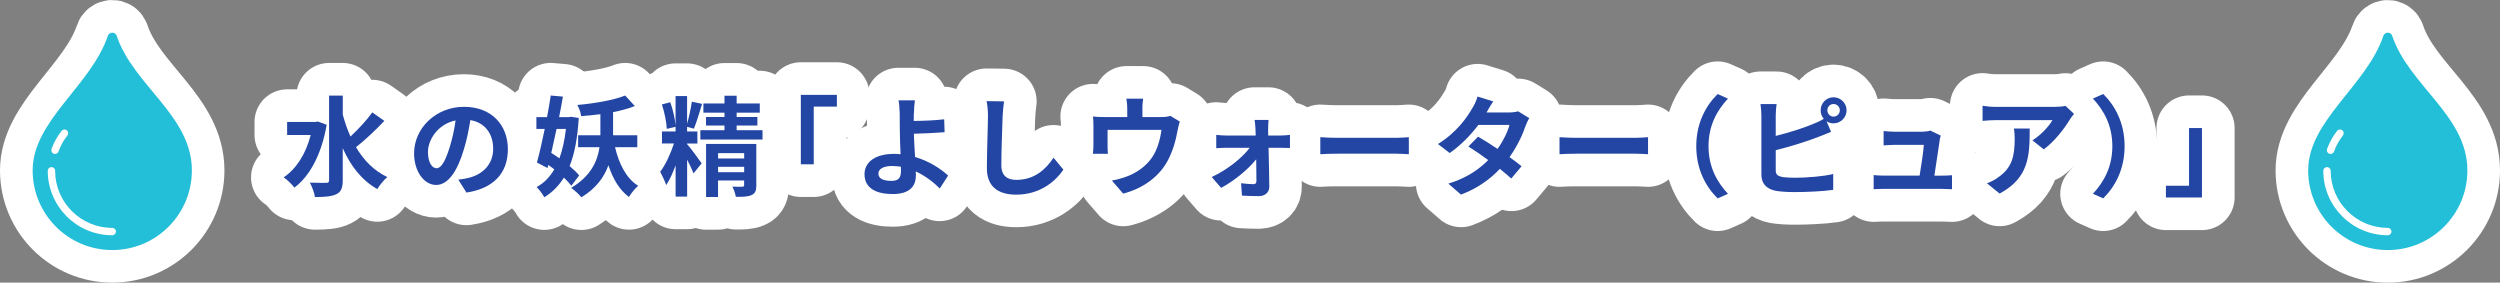 <?xml version="1.0" encoding="UTF-8"?>
<svg id="_レイヤー_2" data-name="レイヤー 2" xmlns="http://www.w3.org/2000/svg" viewBox="0 0 575 65">
  <rect x="0" y="0" width="575" height="65" fill="#808080" stroke="none"/>
  <defs>
    <style>
      .cls-1 {
        fill: #fff;
        stroke: #fff;
        stroke-linecap: round;
        stroke-linejoin: round;
        stroke-width: 15px;
      }

      .cls-2 {
        fill: #2346a5;
      }

      .cls-3 {
        fill: #23bed7;
      }
    </style>
  </defs>
  <g id="_小島よしお" data-name="小島よしお">
    <g>
      <path class="cls-1" d="M73.11,27.95l-.55.1h-6.52v3h5.42c-1.12,4.37-3.32,7.8-6.22,9.75.75.45,1.95,1.65,2.47,2.35,3.52-2.6,6.27-7.67,7.42-14.45l-2.02-.75Z"/>
      <path class="cls-1" d="M81.88,33.85c2.02-1.57,4.52-3.92,6.52-6.05l-2.77-1.95c-1.27,1.77-3.25,3.9-5.02,5.55-.73-1.6-1.3-3.27-1.77-5.02v-4.4h-3.15v19.47c0,.43-.18.6-.67.6-.52,0-2.1.02-3.75-.05.47.87,1.05,2.37,1.17,3.32,2.27,0,3.9-.12,4.97-.68,1.02-.5,1.42-1.4,1.42-3.2v-7.37c1.8,4.07,4.32,7.37,7.95,9.42.52-.9,1.55-2.15,2.3-2.77-3.07-1.45-5.42-3.87-7.2-6.87Z"/>
      <path class="cls-1" d="M106.71,24.57c-6.47,0-11.47,4.92-11.47,10.7,0,4.22,2.3,7.27,5.07,7.27s4.87-3.1,6.37-8.15c.72-2.35,1.15-4.65,1.5-6.77,3.37.57,5.25,3.15,5.25,6.6,0,3.65-2.5,5.95-5.7,6.7-.67.15-1.38.3-2.32.4l1.87,2.97c6.3-.98,9.52-4.7,9.52-9.97s-3.9-9.75-10.1-9.75ZM103.46,33.75c-1.02,3.37-2,4.95-3.05,4.95-.98,0-1.97-1.22-1.97-3.75,0-2.75,2.22-6.4,6.35-7.25-.27,2.07-.75,4.2-1.32,6.05Z"/>
      <path class="cls-1" d="M133.21,40.35c-.53-.65-1.3-1.4-2.2-2.15,1.15-2.87,1.82-6.5,2.1-11.07l-1.77-.27-.5.08h-2.25c.33-1.62.62-3.22.88-4.72l-2.8-.25c-.22,1.55-.52,3.25-.85,4.97h-2.45v2.72h1.92c-.6,2.9-1.22,5.67-1.8,7.72l2.45,1.27.17-.72c.45.32.92.67,1.38,1.02-1.08,1.82-2.42,3.2-4.07,4.07.58.55,1.38,1.6,1.77,2.35,1.83-1.12,3.32-2.62,4.5-4.52.7.67,1.3,1.3,1.72,1.87l1.8-2.37ZM128.66,36.42c-.62-.45-1.27-.88-1.88-1.25.4-1.75.83-3.62,1.22-5.52h2.15c-.3,2.57-.8,4.82-1.5,6.77Z"/>
      <path class="cls-1" d="M141.46,33.87h5.12v-2.75h-5.57v-5.32c1.82-.35,3.55-.82,5-1.4l-2.22-2.42c-2.62,1.07-7.02,1.82-11,2.17.38.67.8,1.82.88,2.57,1.42-.1,2.92-.25,4.42-.45v4.85h-5.12v2.75h4.92c-.47,3.22-2,6.65-6.52,9.35.8.57,1.8,1.47,2.35,2.17,3.4-2.07,5.25-4.65,6.22-7.37,1.02,3.1,2.5,5.65,4.72,7.3.47-.83,1.42-2,2.12-2.57-2.75-1.72-4.4-5.02-5.32-8.87Z"/>
      <polygon class="cls-1" points="169.43 28.87 174.21 28.87 174.21 26.9 169.43 26.9 169.43 25.9 174.76 25.9 174.76 23.77 169.43 23.77 169.43 22 166.63 22 166.63 23.77 161.78 23.77 161.78 25.9 166.63 25.9 166.63 26.9 162.38 26.9 162.38 28.87 166.63 28.87 166.63 29.95 161.08 29.95 161.08 32.1 175.38 32.1 175.38 29.95 169.43 29.95 169.43 28.87"/>
      <path class="cls-1" d="M158.03,33.25v-.25h2.37v-2.77h-2.37v-1.07l1.57.42c.6-1.42,1.27-3.75,1.88-5.7l-2.35-.5c-.23,1.5-.65,3.55-1.1,5.07v-6.37h-2.65v6.8c-.12-1.52-.6-3.7-1.22-5.37l-1.92.5c.58,1.75,1.08,4.12,1.12,5.62l2.02-.48v1.07h-3.12v2.77h2.75c-.75,2.27-1.95,4.95-3.17,6.5.43.85,1.1,2.17,1.38,3.07.8-1.15,1.52-2.77,2.17-4.55v7.2h2.65v-8.5c.6,1.12,1.17,2.35,1.47,3.15l1.87-2.3c-.47-.72-2.65-3.67-3.3-4.37l-.05.05Z"/>
      <path class="cls-1" d="M162.41,45.32h2.75v-3.8h6v1.05c0,.27-.1.38-.42.38-.3.02-1.35.02-2.27-.02.33.67.67,1.65.78,2.35,1.6.02,2.77-.02,3.6-.4.88-.38,1.12-1.02,1.12-2.25v-9.5h-11.55v12.2ZM165.16,35.22h6v1.22h-6v-1.22ZM165.16,38.37h6v1.23h-6v-1.23Z"/>
      <polygon class="cls-1" points="184.18 37.8 187.16 37.8 187.16 24.52 192.48 24.52 192.48 21.82 184.18 21.82 184.18 37.8"/>
      <path class="cls-1" d="M210.18,30.77c2.02-.05,4.97-.17,7.07-.35l-.1-2.97c-2.08.25-5,.35-7,.38,0-.65,0-1.25.02-1.82.03-.98.1-2.2.22-2.92h-3.77c.15.62.22,1.7.27,2.92.03,1.07.03,2.55.03,4.07,0,1.32.1,3.45.17,5.4-.47-.05-.97-.08-1.47-.08-4.6,0-6.82,2.07-6.82,4.67,0,3.4,2.92,4.57,6.5,4.57,4.2,0,5.32-2.1,5.32-4.32,0-.25,0-.55-.03-.88,2.22,1.02,4.1,2.5,5.52,3.92l1.92-2.97c-1.72-1.6-4.42-3.35-7.6-4.27-.12-1.85-.23-3.85-.28-5.35ZM205.06,41.6c-1.75,0-3.02-.45-3.02-1.67,0-1.07,1.17-1.75,3.12-1.75.7,0,1.4.07,2.05.17.03.35.03.65.03.88,0,1.67-.58,2.37-2.17,2.37Z"/>
      <path class="cls-1" d="M233.76,41.37c-1.95,0-3.45-.82-3.45-3.35,0-3.1.2-8.7.3-11.4.05-1,.17-2.27.32-3.32l-4.02-.05c.22,1,.32,2.2.32,3.37,0,2.15-.25,8.72-.25,12.07,0,4.27,2.65,6.07,6.75,6.07,5.7,0,9.25-3.35,10.85-5.75l-2.27-2.75c-1.8,2.72-4.42,5.1-8.55,5.1Z"/>
      <path class="cls-1" d="M267.11,26.92h-4.35v-1.92c0-.7.05-1.22.18-2.3h-3.85c.17,1.07.2,1.6.2,2.3v1.92h-5.35c-.95,0-1.7-.03-2.55-.12.1.6.12,1.6.12,2.15v4.32c0,.67-.05,1.47-.12,2.1h3.45c-.05-.5-.08-1.27-.08-1.85v-3.65h12.4c-.3,2.22-.95,4.6-2.22,6.42-1.4,2.02-3.6,3.5-5.67,4.27-1.02.4-2.4.77-3.52.97l2.6,3c4.45-1.15,8.2-3.8,10.2-7.5,1.22-2.27,1.9-4.67,2.32-7.07.1-.5.3-1.45.5-2l-2.17-1.32c-.42.15-1.02.28-2.07.28Z"/>
      <path class="cls-1" d="M291.68,31.17c0-.55-.03-1.07-.03-1.52,0-.67.03-1.47.1-2.07h-3.22c.1.67.17,1.47.2,2.07.02.48.05.97.05,1.52h-6.8c-.65,0-1.67-.07-2.27-.15v3.07c.73-.05,1.62-.1,2.35-.1h5.35c-1.72,2.32-5.2,5.1-8.75,6.72l2.17,2.5c2.95-1.55,6.32-4.35,8.07-6.57.02,1.9.05,3.72.05,4.95,0,.5-.17.77-.65.77-.65,0-1.85-.07-2.88-.22l.2,2.85c1.12.08,2.67.12,3.87.12,1.47,0,2.45-.9,2.42-2.2-.03-2.55-.1-5.95-.17-8.92h3c.55,0,1.32.02,1.92.05v-3.02c-.45.05-1.4.15-2.05.15h-2.95Z"/>
      <path class="cls-1" d="M307.69,31.7c-1.3,0-3.12-.07-4.02-.15v3.92c.92-.08,2.6-.12,4.02-.12h13.42c1.05,0,2.32.1,2.92.12v-3.92c-.65.05-1.75.15-2.92.15h-13.42Z"/>
      <path class="cls-1" d="M347.01,25.87h-5.07c.3-.55.92-1.67,1.55-2.55l-3.62-1.12c-.23.85-.75,2-1.15,2.6-1.25,2.17-3.57,5.6-7.95,8.32l2.7,2.07c2.52-1.75,4.85-4.15,6.6-6.47h7.15c-.38,1.55-1.45,3.72-2.75,5.52-1.57-1.05-3.15-2.07-4.47-2.82l-2.22,2.27c1.27.8,2.92,1.92,4.55,3.12-2.07,2.07-4.85,4.1-9.17,5.42l2.9,2.52c3.9-1.47,6.75-3.6,8.95-5.92,1.03.82,1.95,1.6,2.62,2.22l2.37-2.82c-.72-.6-1.7-1.32-2.77-2.1,1.77-2.5,3.02-5.17,3.7-7.2.23-.62.55-1.3.83-1.77l-2.55-1.57c-.55.17-1.4.27-2.17.27Z"/>
      <path class="cls-1" d="M362.71,31.7c-1.3,0-3.12-.07-4.02-.15v3.92c.92-.08,2.6-.12,4.02-.12h13.42c1.05,0,2.32.1,2.92.12v-3.92c-.65.05-1.75.15-2.92.15h-13.42Z"/>
      <path class="cls-1" d="M395.06,21.63c-2.7,2.65-4.92,6.65-4.92,12s2.22,9.35,4.92,12l2.37-1.05c-2.5-2.7-4.47-6.15-4.47-10.95s1.97-8.25,4.47-10.95l-2.37-1.05Z"/>
      <path class="cls-1" d="M421.71,22.37c-1.65,0-2.97,1.35-2.97,3,0,.75.27,1.45.72,1.97-.85.5-1.6.85-2.4,1.15-2.22.95-5.7,2.05-8.65,2.77v-4.72c0-.7.07-1.85.2-2.6h-3.7c.12.75.2,2.05.2,2.6v13.62c0,2.15,1.25,3.35,3.42,3.75,1.07.17,2.57.27,4.2.27,2.75,0,6.55-.17,8.9-.52v-3.65c-2.05.55-6.1.87-8.7.87-1.12,0-2.15-.05-2.9-.15-1.12-.22-1.62-.5-1.62-1.57v-4.62c3.25-.8,7.27-2.05,9.8-3.05.83-.3,1.95-.77,2.92-1.17l-1.03-2.42c.45.3,1,.47,1.6.47,1.65,0,3-1.35,3-3s-1.35-3-3-3ZM421.71,26.82c-.77,0-1.42-.65-1.42-1.45s.65-1.45,1.42-1.45,1.45.65,1.45,1.45-.65,1.45-1.45,1.45Z"/>
      <path class="cls-1" d="M444.91,40.4c.38-2.37,1.02-6.67,1.22-8.15.05-.25.12-.72.25-1.05l-2.42-1.17c-.3.17-1.32.27-1.85.27h-6.4c-.67,0-1.82-.08-2.47-.15v3.3c.73-.05,1.7-.12,2.5-.12h6.75c-.08,1.4-.62,4.95-.97,7.07h-8.1c-.87,0-1.8-.05-2.47-.12v3.25c.95-.05,1.57-.08,2.47-.08h13.15c.67,0,1.9.05,2.4.08v-3.22c-.65.07-1.8.1-2.45.1h-1.6Z"/>
      <path class="cls-1" d="M472.51,24.57h-13.47c-1.05,0-2.1-.1-3.05-.25v3.47c1.17-.1,2-.17,3.05-.17h13.02c-.65,1.22-2.6,3.42-4.6,4.65l2.6,2.07c2.45-1.75,4.82-4.9,6-6.85.22-.38.7-.98.97-1.3l-1.97-1.85c-.47.15-1.85.23-2.55.23Z"/>
      <path class="cls-1" d="M463.39,31.82c0,4.1-.6,6.75-3.77,8.95-.92.67-1.82,1.1-2.62,1.38l2.92,2.37c6.8-3.65,6.92-8.75,6.92-14.95h-3.62c.12.8.17,1.47.17,2.25Z"/>
      <path class="cls-1" d="M481.36,22.68c2.5,2.7,4.47,6.15,4.47,10.95s-1.97,8.25-4.47,10.95l2.37,1.05c2.7-2.65,4.92-6.65,4.92-12s-2.22-9.35-4.92-12l-2.37,1.05Z"/>
      <polygon class="cls-1" points="503.49 42.72 498.16 42.72 498.16 45.42 506.46 45.42 506.46 29.45 503.49 29.45 503.49 42.72"/>
      <path class="cls-1" d="M550.21,8.24c-.07-.22-.21-.4-.39-.53-.18-.13-.4-.2-.63-.2-.46,0-.88.3-1.02.74-3.86,11.46-17.29,19.49-17.29,30.95,0,10.11,8.2,18.31,18.31,18.31s18.31-8.2,18.31-18.31c0-12.6-13.43-19.49-17.29-30.95ZM535.22,34.26c.54-1.5,1.32-2.9,2.31-4.16.29-.37.83-.43,1.2-.14.37.29.43.83.14,1.2-.88,1.11-1.56,2.35-2.04,3.68-.12.35-.45.56-.8.56-.1,0-.19-.02-.29-.05-.44-.16-.67-.65-.52-1.09ZM549.19,54.11c-8.18,0-14.83-6.66-14.83-14.83,0-.47.38-.85.85-.85s.85.38.85.85c0,7.24,5.89,13.13,13.13,13.13.47,0,.85.38.85.85s-.38.85-.85.85Z"/>
      <path class="cls-1" d="M26.44,7.7c-.18-.13-.4-.2-.63-.2-.46,0-.88.3-1.02.74-3.86,11.46-17.29,19.49-17.29,30.95,0,10.11,8.2,18.31,18.31,18.31s18.31-8.2,18.31-18.31c0-12.6-13.43-19.49-17.29-30.95-.07-.22-.21-.4-.39-.53ZM11.85,34.26c.54-1.5,1.32-2.9,2.31-4.16.29-.37.83-.43,1.2-.14.37.29.43.83.14,1.2-.88,1.11-1.56,2.35-2.04,3.68-.12.35-.45.56-.8.56-.1,0-.19-.02-.29-.05-.44-.16-.67-.65-.52-1.09ZM25.81,54.11c-8.18,0-14.83-6.66-14.83-14.83,0-.47.38-.85.85-.85s.85.38.85.85c0,7.24,5.89,13.13,13.13,13.13.47,0,.85.38.85.85s-.38.85-.85.85Z"/>
    </g>
    <g>
      <g>
        <path class="cls-2" d="M75.13,28.7c-1.15,6.77-3.9,11.85-7.42,14.45-.52-.7-1.72-1.9-2.47-2.35,2.9-1.95,5.1-5.37,6.22-9.75h-5.42v-3h6.52l.55-.1,2.02.75ZM88.4,27.8c-2,2.12-4.5,4.47-6.52,6.05,1.77,3,4.12,5.42,7.2,6.87-.75.62-1.77,1.87-2.3,2.77-3.62-2.05-6.15-5.35-7.95-9.42v7.37c0,1.8-.4,2.7-1.42,3.2-1.07.55-2.7.68-4.97.68-.12-.95-.7-2.45-1.17-3.32,1.65.07,3.22.05,3.75.05s.67-.17.67-.6v-19.47h3.15v4.4c.48,1.75,1.05,3.42,1.77,5.02,1.77-1.65,3.75-3.77,5.02-5.55l2.77,1.95Z"/>
        <path class="cls-2" d="M107.28,44.29l-1.87-2.97c.95-.1,1.65-.25,2.32-.4,3.2-.75,5.7-3.05,5.7-6.7,0-3.45-1.88-6.02-5.25-6.6-.35,2.12-.77,4.42-1.5,6.77-1.5,5.05-3.65,8.15-6.37,8.15s-5.07-3.05-5.07-7.27c0-5.77,5-10.7,11.47-10.7s10.1,4.3,10.1,9.75-3.22,9-9.52,9.97ZM100.41,38.7c1.05,0,2.02-1.57,3.05-4.95.57-1.85,1.05-3.97,1.32-6.05-4.12.85-6.35,4.5-6.35,7.25,0,2.52,1,3.75,1.97,3.75Z"/>
        <path class="cls-2" d="M131.41,42.72c-.42-.57-1.02-1.2-1.72-1.87-1.17,1.9-2.67,3.4-4.5,4.52-.4-.75-1.2-1.8-1.77-2.35,1.65-.87,3-2.25,4.07-4.07-.45-.35-.92-.7-1.38-1.02l-.17.72-2.45-1.27c.58-2.05,1.2-4.82,1.8-7.72h-1.92v-2.72h2.45c.33-1.72.62-3.42.85-4.97l2.8.25c-.25,1.5-.55,3.1-.88,4.72h2.25l.5-.08,1.77.27c-.27,4.57-.95,8.2-2.1,11.07.9.75,1.67,1.5,2.2,2.15l-1.8,2.37ZM128.01,29.65c-.4,1.9-.82,3.77-1.22,5.52.6.38,1.25.8,1.88,1.25.7-1.95,1.2-4.2,1.5-6.77h-2.15ZM141.46,33.87c.92,3.85,2.57,7.15,5.32,8.87-.7.57-1.65,1.75-2.12,2.57-2.22-1.65-3.7-4.2-4.72-7.3-.98,2.72-2.82,5.3-6.22,7.37-.55-.7-1.55-1.6-2.35-2.17,4.52-2.7,6.05-6.12,6.52-9.35h-4.92v-2.75h5.12v-4.85c-1.5.2-3,.35-4.42.45-.08-.75-.5-1.9-.88-2.57,3.97-.35,8.37-1.1,11-2.17l2.22,2.42c-1.45.57-3.17,1.05-5,1.4v5.32h5.57v2.75h-5.12Z"/>
        <path class="cls-2" d="M158.08,33.2c.65.7,2.82,3.65,3.3,4.37l-1.87,2.3c-.3-.8-.88-2.02-1.47-3.15v8.5h-2.65v-7.2c-.65,1.77-1.38,3.4-2.17,4.55-.27-.9-.95-2.22-1.38-3.07,1.23-1.55,2.42-4.22,3.17-6.5h-2.75v-2.77h3.12v-1.07l-2.02.48c-.05-1.5-.55-3.87-1.12-5.62l1.92-.5c.62,1.67,1.1,3.85,1.22,5.37v-6.8h2.65v6.37c.45-1.52.87-3.57,1.1-5.07l2.35.5c-.6,1.95-1.28,4.27-1.88,5.7l-1.57-.42v1.07h2.37v2.77h-2.37v.25l.05-.05ZM175.38,29.95v2.15h-14.3v-2.15h5.55v-1.07h-4.25v-1.97h4.25v-1h-4.85v-2.12h4.85v-1.77h2.8v1.77h5.32v2.12h-5.32v1h4.77v1.97h-4.77v1.07h5.95ZM173.96,42.62c0,1.22-.25,1.87-1.12,2.25-.82.38-2,.42-3.6.4-.1-.7-.45-1.67-.78-2.35.92.05,1.97.05,2.27.02.33,0,.42-.1.42-.38v-1.05h-6v3.8h-2.75v-12.2h11.55v9.5ZM165.16,35.22v1.22h6v-1.22h-6ZM171.16,39.6v-1.23h-6v1.23h6Z"/>
        <path class="cls-2" d="M192.48,21.82v2.7h-5.32v13.27h-2.97v-15.97h8.3Z"/>
        <path class="cls-2" d="M210.18,26c-.02.57-.02,1.17-.02,1.82,2-.02,4.92-.12,7-.38l.1,2.97c-2.1.17-5.05.3-7.07.35.05,1.5.15,3.5.28,5.35,3.17.92,5.87,2.67,7.6,4.27l-1.92,2.97c-1.42-1.42-3.3-2.9-5.52-3.92.03.33.03.62.03.88,0,2.22-1.12,4.32-5.32,4.32-3.57,0-6.5-1.17-6.5-4.57,0-2.6,2.22-4.67,6.82-4.67.5,0,1,.02,1.47.08-.08-1.95-.17-4.07-.17-5.4,0-1.52,0-3-.03-4.07-.05-1.23-.12-2.3-.27-2.92h3.77c-.12.72-.2,1.95-.22,2.92ZM205.06,41.6c1.6,0,2.17-.7,2.17-2.37,0-.23,0-.52-.03-.88-.65-.1-1.35-.17-2.05-.17-1.95,0-3.12.67-3.12,1.75,0,1.22,1.27,1.67,3.02,1.67Z"/>
        <path class="cls-2" d="M230.61,26.62c-.1,2.7-.3,8.3-.3,11.4,0,2.52,1.5,3.35,3.45,3.35,4.12,0,6.75-2.37,8.55-5.1l2.27,2.75c-1.6,2.4-5.15,5.75-10.85,5.75-4.1,0-6.75-1.8-6.75-6.07,0-3.35.25-9.92.25-12.07,0-1.17-.1-2.37-.32-3.37l4.02.05c-.15,1.05-.27,2.32-.32,3.32Z"/>
        <path class="cls-2" d="M262.76,25v1.92h4.35c1.05,0,1.65-.12,2.07-.28l2.17,1.32c-.2.55-.4,1.5-.5,2-.42,2.4-1.1,4.8-2.32,7.07-2,3.7-5.75,6.35-10.2,7.5l-2.6-3c1.12-.2,2.5-.57,3.52-.97,2.08-.77,4.27-2.25,5.67-4.27,1.27-1.82,1.92-4.2,2.22-6.42h-12.4v3.65c0,.57.03,1.35.08,1.85h-3.45c.08-.62.12-1.42.12-2.1v-4.32c0-.55-.02-1.55-.12-2.15.85.1,1.6.12,2.55.12h5.35v-1.92c0-.7-.03-1.22-.2-2.3h3.85c-.12,1.07-.18,1.6-.18,2.3Z"/>
        <path class="cls-2" d="M291.66,29.65c0,.45.03.97.03,1.52h2.95c.65,0,1.6-.1,2.05-.15v3.02c-.6-.02-1.38-.05-1.92-.05h-3c.07,2.97.15,6.37.17,8.92.02,1.3-.95,2.2-2.42,2.2-1.2,0-2.75-.05-3.87-.12l-.2-2.85c1.03.15,2.22.22,2.88.22.47,0,.65-.27.65-.77,0-1.23-.03-3.05-.05-4.95-1.75,2.22-5.12,5.02-8.07,6.57l-2.17-2.5c3.55-1.62,7.02-4.4,8.75-6.72h-5.35c-.72,0-1.62.05-2.35.1v-3.07c.6.08,1.62.15,2.27.15h6.8c0-.55-.03-1.05-.05-1.52-.03-.6-.1-1.4-.2-2.07h3.22c-.08.6-.1,1.4-.1,2.07Z"/>
        <path class="cls-2" d="M307.69,31.7h13.42c1.17,0,2.27-.1,2.92-.15v3.92c-.6-.03-1.88-.12-2.92-.12h-13.42c-1.42,0-3.1.05-4.02.12v-3.92c.9.08,2.72.15,4.02.15Z"/>
        <path class="cls-2" d="M341.93,25.87h5.07c.77,0,1.62-.1,2.17-.27l2.55,1.57c-.28.48-.6,1.15-.83,1.77-.67,2.02-1.92,4.7-3.7,7.2,1.08.77,2.05,1.5,2.77,2.1l-2.37,2.82c-.67-.62-1.6-1.4-2.62-2.22-2.2,2.32-5.05,4.45-8.95,5.92l-2.9-2.52c4.32-1.32,7.1-3.35,9.17-5.42-1.62-1.2-3.27-2.32-4.55-3.12l2.22-2.27c1.32.75,2.9,1.77,4.47,2.82,1.3-1.8,2.37-3.97,2.75-5.52h-7.15c-1.75,2.32-4.07,4.72-6.6,6.47l-2.7-2.07c4.37-2.72,6.7-6.15,7.95-8.32.4-.6.92-1.75,1.15-2.6l3.62,1.12c-.62.88-1.25,2-1.55,2.55Z"/>
        <path class="cls-2" d="M362.71,31.7h13.42c1.17,0,2.27-.1,2.92-.15v3.92c-.6-.03-1.88-.12-2.92-.12h-13.42c-1.42,0-3.1.05-4.02.12v-3.92c.9.08,2.72.15,4.02.15Z"/>
        <path class="cls-2" d="M395.06,21.63l2.37,1.05c-2.5,2.7-4.47,6.15-4.47,10.95s1.97,8.25,4.47,10.95l-2.37,1.05c-2.7-2.65-4.92-6.65-4.92-12s2.22-9.35,4.92-12Z"/>
        <path class="cls-2" d="M421.71,22.37c1.65,0,3,1.35,3,3s-1.35,3-3,3c-.6,0-1.15-.17-1.6-.47l1.03,2.42c-.97.4-2.1.88-2.92,1.17-2.52,1-6.55,2.25-9.8,3.05v4.62c0,1.07.5,1.35,1.62,1.57.75.1,1.77.15,2.9.15,2.6,0,6.65-.32,8.7-.87v3.65c-2.35.35-6.15.52-8.9.52-1.62,0-3.12-.1-4.2-.27-2.17-.4-3.42-1.6-3.42-3.75v-13.62c0-.55-.08-1.85-.2-2.6h3.7c-.12.75-.2,1.9-.2,2.6v4.72c2.95-.72,6.42-1.82,8.65-2.77.8-.3,1.55-.65,2.4-1.15-.45-.52-.72-1.22-.72-1.97,0-1.65,1.32-3,2.97-3ZM421.71,26.82c.8,0,1.45-.65,1.45-1.45s-.65-1.45-1.45-1.45-1.42.65-1.42,1.45.65,1.45,1.42,1.45Z"/>
        <path class="cls-2" d="M446.13,32.25c-.2,1.47-.85,5.77-1.22,8.15h1.6c.65,0,1.8-.03,2.45-.1v3.22c-.5-.02-1.72-.08-2.4-.08h-13.15c-.9,0-1.52.03-2.47.08v-3.25c.67.07,1.6.12,2.47.12h8.1c.35-2.12.9-5.67.97-7.07h-6.75c-.8,0-1.77.07-2.5.12v-3.3c.65.07,1.8.15,2.47.15h6.4c.53,0,1.55-.1,1.85-.27l2.42,1.17c-.12.32-.2.8-.25,1.05Z"/>
        <path class="cls-2" d="M476.06,27.5c-1.17,1.95-3.55,5.1-6,6.85l-2.6-2.07c2-1.23,3.95-3.42,4.6-4.65h-13.02c-1.05,0-1.88.07-3.05.17v-3.47c.95.15,2,.25,3.05.25h13.47c.7,0,2.07-.08,2.55-.23l1.97,1.85c-.28.32-.75.92-.97,1.3ZM459.91,44.52l-2.92-2.37c.8-.27,1.7-.7,2.62-1.38,3.17-2.2,3.77-4.85,3.77-8.95,0-.77-.05-1.45-.17-2.25h3.62c0,6.2-.12,11.3-6.92,14.95Z"/>
        <path class="cls-2" d="M483.74,45.62l-2.37-1.05c2.5-2.7,4.47-6.15,4.47-10.95s-1.97-8.25-4.47-10.95l2.37-1.05c2.7,2.65,4.92,6.65,4.92,12s-2.22,9.35-4.92,12Z"/>
        <path class="cls-2" d="M498.16,45.42v-2.7h5.32v-13.27h2.97v15.97h-8.3Z"/>
      </g>
      <path class="cls-3" d="M550.21,8.24c-.07-.22-.21-.4-.39-.53-.18-.13-.4-.2-.63-.2-.46,0-.88.3-1.02.74-3.86,11.46-17.29,19.49-17.29,30.95,0,10.11,8.2,18.31,18.31,18.31s18.31-8.2,18.31-18.31c0-12.6-13.43-19.49-17.29-30.95ZM535.22,34.26c.54-1.5,1.32-2.9,2.31-4.16.29-.37.83-.43,1.2-.14.37.29.43.83.14,1.2-.88,1.11-1.56,2.35-2.04,3.68-.12.35-.45.57-.8.57-.1,0-.19-.02-.29-.05-.44-.16-.67-.65-.52-1.09ZM549.19,54.11c-8.18,0-14.83-6.66-14.83-14.83,0-.47.38-.85.85-.85s.85.38.85.85c0,7.24,5.89,13.13,13.13,13.13.47,0,.85.38.85.85s-.38.85-.85.85Z"/>
      <path class="cls-3" d="M26.84,8.24c-.07-.22-.21-.4-.39-.53-.18-.13-.4-.2-.63-.2-.46,0-.88.3-1.02.74-3.86,11.46-17.29,19.49-17.29,30.95,0,10.11,8.2,18.31,18.31,18.31s18.31-8.2,18.31-18.31c0-12.6-13.43-19.49-17.29-30.95ZM11.85,34.26c.54-1.5,1.32-2.9,2.31-4.16.29-.37.83-.43,1.2-.14.37.29.43.83.14,1.2-.88,1.11-1.56,2.35-2.04,3.68-.12.35-.45.57-.8.57-.1,0-.19-.02-.29-.05-.44-.16-.67-.65-.52-1.09ZM25.81,54.11c-8.18,0-14.83-6.66-14.83-14.83,0-.47.38-.85.85-.85s.85.38.85.85c0,7.24,5.89,13.13,13.13,13.13.47,0,.85.38.85.85s-.38.85-.85.85Z"/>
    </g>
  </g>
</svg>